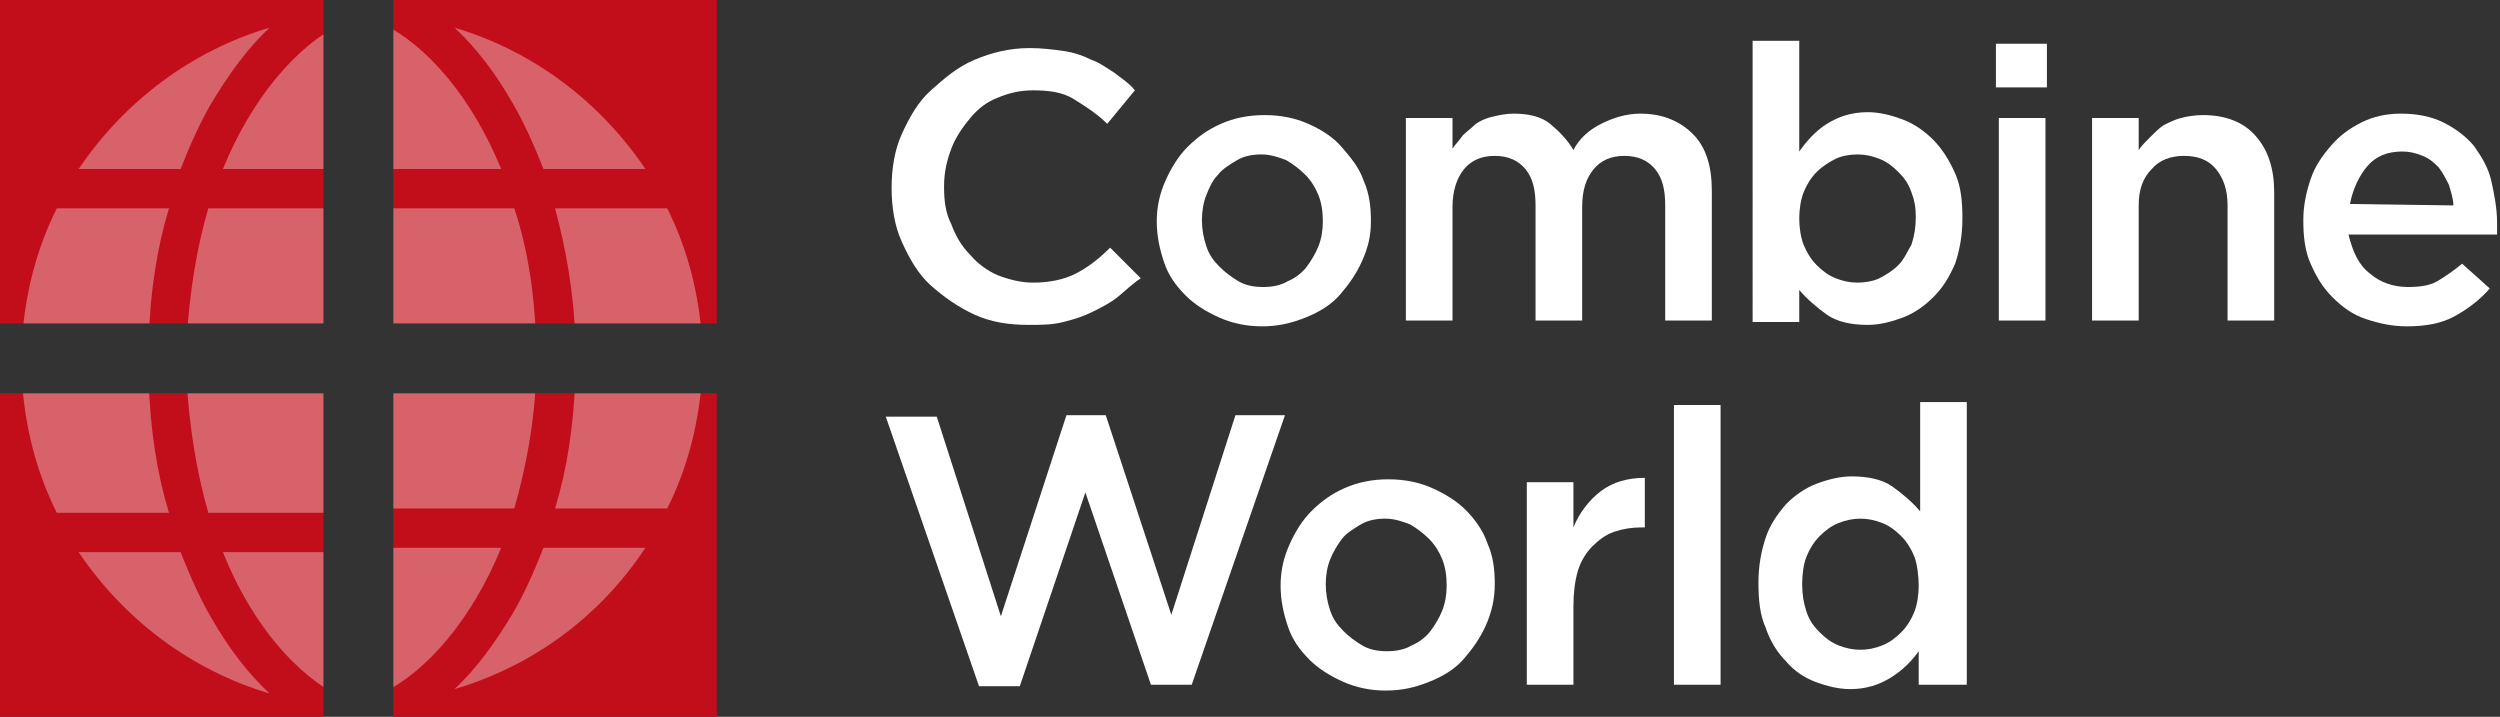 <?xml version="1.0" encoding="utf-8"?>
<!-- Generator: Adobe Illustrator 24.2.1, SVG Export Plug-In . SVG Version: 6.00 Build 0)  -->
<svg version="1.1" id="Layer_1" xmlns="http://www.w3.org/2000/svg" xmlns:xlink="http://www.w3.org/1999/xlink" x="0px" y="0px"
	 viewBox="0 0 171.6 49.2" style="enable-background:new 0 0 171.6 49.2;" xml:space="preserve">
<rect x="0" y="0" width="171.6" height="49.2" fill="#333333" stroke="none"/>
<style type="text/css">
	.st0{fill:#FFFFFF;}
	.st1{fill:#C20E1A;}
	.st2{opacity:0.35;clip-path:url(#SVGID_2_);fill:#FFFFFF;enable-background:new    ;}
	.st3{opacity:0.35;clip-path:url(#SVGID_4_);fill:#FFFFFF;enable-background:new    ;}
	.st4{opacity:0.35;clip-path:url(#SVGID_6_);fill:#FFFFFF;enable-background:new    ;}
	.st5{opacity:0.35;clip-path:url(#SVGID_8_);fill:#FFFFFF;enable-background:new    ;}
</style>
<g>
	<path class="st0" d="M76.7,20.4c-0.5,0.4-1.1,0.7-1.7,1s-1.2,0.5-2,0.7s-1.5,0.2-2.4,0.2c-1.4,0-2.6-0.2-3.7-0.7s-2.1-1.2-3-2
		s-1.5-1.9-2-3s-0.7-2.4-0.7-3.7s0.2-2.6,0.7-3.7s1.1-2.2,2-3s1.8-1.6,3-2.1s2.4-0.8,3.8-0.8c0.8,0,1.6,0.1,2.3,0.2s1.3,0.3,1.9,0.6
		C75.5,4.3,76,4.7,76.5,5c0.5,0.4,1,0.7,1.4,1.2L76,8.5c-0.7-0.7-1.5-1.2-2.3-1.7s-1.8-0.6-2.8-0.6c-0.9,0-1.7,0.2-2.4,0.5
		c-0.8,0.3-1.4,0.8-1.9,1.4s-1,1.3-1.3,2.1s-0.5,1.6-0.5,2.6s0.1,1.8,0.5,2.6c0.3,0.8,0.7,1.5,1.3,2.1c0.5,0.6,1.2,1.1,1.9,1.4
		c0.8,0.3,1.6,0.5,2.4,0.5c1.1,0,2.1-0.2,2.9-0.6s1.6-1,2.4-1.8l2.1,2.1C77.7,19.5,77.2,20,76.7,20.4z"/>
	<path class="st0" d="M93.5,17.9c-0.4,0.9-0.9,1.6-1.5,2.3s-1.4,1.2-2.4,1.6s-1.9,0.6-3,0.6c-1,0-2-0.2-2.9-0.6s-1.7-0.9-2.3-1.5
		c-0.7-0.7-1.2-1.4-1.5-2.3s-0.5-1.8-0.5-2.8s0.2-1.9,0.6-2.8s0.9-1.7,1.5-2.3c0.7-0.7,1.4-1.2,2.3-1.6c0.9-0.4,1.9-0.6,3-0.6
		s2.1,0.2,3,0.6s1.7,0.9,2.3,1.6s1.2,1.4,1.5,2.3c0.4,0.9,0.5,1.8,0.5,2.8S93.9,17,93.5,17.9z M90.5,13.4c-0.2-0.5-0.5-1-0.9-1.4
		s-0.8-0.7-1.3-1c-0.5-0.2-1.1-0.4-1.7-0.4s-1.2,0.1-1.7,0.4s-1,0.6-1.3,1c-0.4,0.4-0.6,0.9-0.8,1.4c-0.2,0.5-0.3,1.1-0.3,1.7
		s0.1,1.2,0.3,1.8s0.5,1,0.9,1.4s0.8,0.7,1.3,1s1.1,0.4,1.7,0.4s1.2-0.1,1.7-0.4c0.5-0.2,1-0.6,1.3-1s0.6-0.9,0.8-1.4
		c0.2-0.5,0.3-1.1,0.3-1.7C90.8,14.5,90.7,13.9,90.5,13.4z"/>
	<path class="st0" d="M109.9,8.5c0.8-0.4,1.7-0.7,2.7-0.7c1.5,0,2.7,0.5,3.6,1.4s1.3,2.2,1.3,3.9V22h-3.2v-7.9
		c0-1.1-0.2-1.9-0.7-2.5s-1.2-0.9-2.1-0.9s-1.6,0.3-2.1,0.9c-0.5,0.6-0.8,1.4-0.8,2.6V22h-3.2v-7.9c0-1.1-0.2-1.9-0.7-2.5
		s-1.2-0.9-2.1-0.9s-1.6,0.3-2.1,0.9s-0.8,1.5-0.8,2.6V22h-3.2V8.1h3.2v2.1c0.2-0.3,0.5-0.6,0.7-0.9c0.3-0.3,0.6-0.5,0.9-0.8
		c0.3-0.2,0.7-0.4,1.2-0.5c0.4-0.1,0.9-0.2,1.4-0.2c1,0,1.9,0.2,2.5,0.7s1.2,1.1,1.6,1.8C108.4,9.5,109.1,8.9,109.9,8.5z"/>
	<path class="st0" d="M134.2,18.1c-0.4,0.9-0.8,1.6-1.5,2.3c-0.6,0.6-1.3,1.1-2.1,1.4s-1.6,0.5-2.4,0.5c-1.1,0-2.1-0.2-2.8-0.7
		s-1.4-1.1-1.9-1.7v2.2h-3.2V2.8h3.2v7.6c0.5-0.7,1.1-1.4,1.9-1.9s1.7-0.8,2.8-0.8c0.8,0,1.6,0.2,2.4,0.5c0.8,0.3,1.5,0.8,2.1,1.4
		s1.1,1.4,1.5,2.3s0.5,1.9,0.5,3.1S134.5,17.2,134.2,18.1z M131.2,13.2c-0.2-0.6-0.5-1-0.9-1.4s-0.8-0.7-1.3-0.9s-1-0.3-1.5-0.3
		s-1.1,0.1-1.5,0.3s-0.9,0.5-1.3,0.9s-0.7,0.9-0.9,1.4c-0.2,0.5-0.3,1.2-0.3,1.8s0.1,1.3,0.3,1.8s0.5,1,0.9,1.4s0.8,0.7,1.3,0.9
		c0.5,0.2,1,0.3,1.5,0.3s1.1-0.1,1.5-0.3s0.9-0.5,1.3-0.9c0.4-0.4,0.6-0.9,0.9-1.4c0.2-0.6,0.3-1.2,0.3-1.9S131.4,13.7,131.2,13.2z"
		/>
	<path class="st0" d="M137,6V3h3.5v3H137z M137.2,22V8.1h3.2V22H137.2z"/>
	<path class="st0" d="M146.8,22h-3.2V8.1h3.2v2.2c0.2-0.3,0.5-0.6,0.8-0.9c0.3-0.3,0.6-0.6,0.9-0.8c0.4-0.2,0.8-0.4,1.2-0.5
		s0.9-0.2,1.5-0.2c1.6,0,2.8,0.5,3.6,1.4c0.9,1,1.3,2.3,1.3,3.9V22h-3.2v-7.9c0-1.1-0.3-1.9-0.8-2.5s-1.2-0.9-2.2-0.9
		c-0.9,0-1.7,0.3-2.2,0.9c-0.6,0.6-0.9,1.4-0.9,2.5L146.8,22L146.8,22z"/>
	<path class="st0" d="M162.7,18.8c0.7,0.6,1.6,0.9,2.6,0.9c0.8,0,1.5-0.1,2-0.4s1.1-0.7,1.7-1.2l1.9,1.7c-0.7,0.8-1.5,1.4-2.4,1.9
		s-2,0.7-3.3,0.7c-1,0-1.9-0.2-2.8-0.5s-1.6-0.8-2.3-1.5s-1.1-1.4-1.5-2.3s-0.5-1.9-0.5-3c0-1,0.2-1.9,0.5-2.8s0.8-1.6,1.4-2.3
		c0.6-0.7,1.3-1.2,2.1-1.6c0.8-0.4,1.7-0.6,2.7-0.6c1.1,0,2.1,0.2,2.9,0.6c0.8,0.4,1.5,0.9,2.1,1.6c0.5,0.7,1,1.5,1.2,2.4
		s0.4,1.9,0.4,2.9c0,0.1,0,0.3,0,0.4s0,0.3,0,0.4h-10.2C161.5,17.3,161.9,18.2,162.7,18.8z M168.4,14.1c0-0.5-0.2-1-0.3-1.4
		c-0.2-0.4-0.4-0.8-0.7-1.2c-0.3-0.3-0.6-0.6-1.1-0.8s-0.9-0.3-1.4-0.3c-1,0-1.8,0.3-2.4,1c-0.6,0.7-1,1.6-1.2,2.6L168.4,14.1
		L168.4,14.1z"/>
	<path class="st0" d="M73.2,28.5h2.7l4.5,13.7l4.4-13.7h3.4L81.8,47H79l-4.5-13.2L70,47.1h-2.8l-6.4-18.5h3.5l4.4,13.7L73.2,28.5z"
		/>
	<path class="st0" d="M102,42.9c-0.4,0.9-0.9,1.6-1.5,2.3s-1.4,1.2-2.4,1.6s-1.9,0.6-3,0.6c-1,0-2-0.2-2.9-0.6s-1.7-0.9-2.3-1.5
		c-0.7-0.7-1.2-1.4-1.5-2.3s-0.5-1.8-0.5-2.8s0.2-1.9,0.6-2.8c0.4-0.9,0.9-1.7,1.5-2.3c0.7-0.7,1.4-1.2,2.3-1.6s1.9-0.6,3-0.6
		s2.1,0.2,3,0.6s1.7,0.9,2.3,1.5s1.2,1.4,1.5,2.3c0.4,0.9,0.5,1.8,0.5,2.8S102.4,42,102,42.9z M99,38.4c-0.2-0.5-0.5-1-0.9-1.4
		s-0.8-0.7-1.3-1c-0.5-0.2-1.1-0.4-1.7-0.4s-1.2,0.1-1.7,0.4s-1,0.6-1.3,1s-0.6,0.9-0.8,1.4S91,39.5,91,40.1c0,0.6,0.1,1.2,0.3,1.8
		s0.5,1,0.9,1.4s0.8,0.7,1.3,1s1.1,0.4,1.7,0.4s1.2-0.1,1.7-0.4c0.5-0.2,1-0.6,1.3-1s0.6-0.9,0.8-1.4c0.2-0.5,0.3-1.1,0.3-1.7
		C99.3,39.5,99.2,38.9,99,38.4z"/>
	<path class="st0" d="M108,47h-3.2V33.1h3.2v3.1c0.4-1,1.1-1.9,1.9-2.5s1.8-0.9,3-0.9v3.4h-0.2c-0.7,0-1.3,0.1-1.9,0.3
		s-1.1,0.6-1.5,1s-0.8,1-1,1.7s-0.3,1.5-0.3,2.4V47L108,47z"/>
	<path class="st0" d="M114.9,47V27.8h3.2V47H114.9z"/>
	<path class="st0" d="M131.7,47v-2.3c-0.5,0.7-1.1,1.3-1.9,1.8c-0.8,0.5-1.7,0.8-2.8,0.8c-0.8,0-1.6-0.2-2.4-0.5s-1.5-0.8-2-1.4
		c-0.6-0.6-1.1-1.4-1.4-2.3c-0.4-0.9-0.5-1.9-0.5-3.1s0.2-2.2,0.5-3.1s0.8-1.6,1.4-2.3c0.6-0.6,1.3-1.1,2.1-1.4s1.6-0.5,2.4-0.5
		c1.1,0,2.1,0.2,2.8,0.7s1.4,1.1,1.9,1.7v-7.5h3.2V47H131.7z M131.4,38.2c-0.2-0.5-0.5-1-0.9-1.4s-0.8-0.7-1.3-0.9s-1-0.3-1.5-0.3
		s-1,0.1-1.5,0.3s-0.9,0.5-1.3,0.9s-0.7,0.9-0.9,1.4s-0.3,1.2-0.3,1.9s0.1,1.3,0.3,1.9s0.5,1,0.9,1.4s0.8,0.7,1.3,0.9s1,0.3,1.5,0.3
		s1-0.1,1.5-0.3s0.9-0.5,1.3-0.9s0.7-0.9,0.9-1.4s0.3-1.2,0.3-1.8S131.6,38.7,131.4,38.2z"/>
</g>
<g>
	<rect y="0" class="st1" width="22.2" height="22.2"/>
</g>
<g>
	<rect x="27" y="0" class="st1" width="22.2" height="22.2"/>
</g>
<g>
	<rect y="27" class="st1" width="22.2" height="22.2"/>
</g>
<g>
	<g>
		<g>
			<defs>
				<rect id="SVGID_1_" y="0" width="22.2" height="22.2"/>
			</defs>
			<clipPath id="SVGID_2_">
				<use xlink:href="#SVGID_1_"  style="overflow:visible;"/>
			</clipPath>
			<path class="st2" d="M35.3,14.3h-9.2v9.2h10.7C36.7,20.1,36.2,17,35.3,14.3 M26.2,38.2v10c3.1-1.5,6.2-5.1,8.2-10H26.2z
				 M12.4,11.6c0.7-1.8,1.4-3.3,2.1-4.5c1.2-2,2.5-3.8,4-5.2C13.1,3.5,8.5,7,5.4,11.6H12.4L12.4,11.6z M36.8,26.2H26.2v9.2h9.2
				C36.2,32.7,36.7,29.6,36.8,26.2 M37.2,38.2c-0.7,1.8-1.4,3.3-2.1,4.5c-1.2,2-2.5,3.8-4,5.2c5.4-1.6,10-5,13.1-9.7H37.2L37.2,38.2
				z M10.2,26.2H1.5c0.2,3.3,1,6.4,2.4,9.2h7.7C10.8,32.9,10.3,29.8,10.2,26.2 M3.9,14.3c-1.4,2.8-2.2,5.9-2.4,9.2h8.7
				c0.1-3.5,0.6-6.6,1.4-9.2H3.9z M14.5,42.7c-0.7-1.2-1.4-2.7-2.1-4.5h-7c3.1,4.6,7.7,8.1,13.1,9.7C17,46.5,15.7,44.7,14.5,42.7
				 M38.1,14.3c0.7,2.6,1.3,5.7,1.4,9.2h8.7c-0.2-3.3-1-6.4-2.4-9.2H38.1z M35.2,7.1c0.7,1.2,1.4,2.7,2.1,4.5h7
				C41.2,7,36.6,3.5,31.2,1.9C32.7,3.3,34,5,35.2,7.1 M38.1,35.5h7.7c1.4-2.8,2.2-5.9,2.4-9.2h-8.7C39.4,29.8,38.9,32.9,38.1,35.5
				 M34.4,11.6c-2-4.9-5.1-8.5-8.2-10v10H34.4z M12.8,23.5h10.7v-9.2h-9.2C13.5,17,13,20.1,12.8,23.5 M23.5,11.6v-10
				c-3.1,1.5-6.2,5.1-8.2,10H23.5z M14.3,35.5h9.2v-9.2H12.8C13,29.6,13.5,32.7,14.3,35.5 M15.3,38.2h8.2v10
				C20.4,46.7,17.3,43.1,15.3,38.2"/>
		</g>
	</g>
</g>
<g>
	<g>
		<g>
			<defs>
				<rect id="SVGID_3_" x="27" y="0" width="22.2" height="22.2"/>
			</defs>
			<clipPath id="SVGID_4_">
				<use xlink:href="#SVGID_3_"  style="overflow:visible;"/>
			</clipPath>
			<path class="st3" d="M35.3,14.3h-9.2v9.2h10.7C36.7,20.1,36.2,17,35.3,14.3 M26.2,38.2v10c3.1-1.5,6.2-5.1,8.2-10H26.2z
				 M12.4,11.6c0.7-1.8,1.4-3.3,2.1-4.5c1.2-2,2.5-3.8,4-5.2C13.1,3.5,8.5,7,5.4,11.6H12.4L12.4,11.6z M36.8,26.2H26.2v9.2h9.2
				C36.2,32.7,36.7,29.6,36.8,26.2 M37.2,38.2c-0.7,1.8-1.4,3.3-2.1,4.5c-1.2,2-2.5,3.8-4,5.2c5.4-1.6,10-5,13.1-9.7H37.2L37.2,38.2
				z M10.2,26.2H1.5c0.2,3.3,1,6.4,2.4,9.2h7.7C10.8,32.9,10.3,29.8,10.2,26.2 M3.9,14.3c-1.4,2.8-2.2,5.9-2.4,9.2h8.7
				c0.1-3.5,0.6-6.6,1.4-9.2H3.9z M14.5,42.7c-0.7-1.2-1.4-2.7-2.1-4.5h-7c3.1,4.6,7.7,8.1,13.1,9.7C17,46.5,15.7,44.7,14.5,42.7
				 M38.1,14.3c0.7,2.6,1.3,5.7,1.4,9.2h8.7c-0.2-3.3-1-6.4-2.4-9.2H38.1z M35.2,7.1c0.7,1.2,1.4,2.7,2.1,4.5h7
				C41.2,7,36.6,3.5,31.2,1.9C32.7,3.3,34,5,35.2,7.1 M38.1,35.5h7.7c1.4-2.8,2.2-5.9,2.4-9.2h-8.7C39.4,29.8,38.9,32.9,38.1,35.5
				 M34.4,11.6c-2-4.9-5.1-8.5-8.2-10v10H34.4z M12.8,23.5h10.7v-9.2h-9.2C13.5,17,13,20.1,12.8,23.5 M23.5,11.6v-10
				c-3.1,1.5-6.2,5.1-8.2,10H23.5z M14.3,35.5h9.2v-9.2H12.8C13,29.6,13.5,32.7,14.3,35.5 M15.3,38.2h8.2v10
				C20.4,46.7,17.3,43.1,15.3,38.2"/>
		</g>
	</g>
</g>
<g>
	<rect x="27" y="27" class="st1" width="22.2" height="22.2"/>
</g>
<g>
	<g>
		<g>
			<defs>
				<rect id="SVGID_5_" x="27" y="27" width="22.2" height="22.2"/>
			</defs>
			<clipPath id="SVGID_6_">
				<use xlink:href="#SVGID_5_"  style="overflow:visible;"/>
			</clipPath>
			<path class="st4" d="M35.3,34.9c0.8-2.8,1.4-5.9,1.5-9.2H26.2v9.2H35.3 M34.4,11c-2-4.9-5.1-8.5-8.2-10v10H34.4z M5.4,37.6
				c3.1,4.6,7.7,8.1,13.1,9.7c-1.5-1.4-2.8-3.2-4-5.2c-0.7-1.2-1.4-2.7-2.1-4.5H5.4L5.4,37.6z M36.8,22.9c-0.1-3.4-0.6-6.5-1.5-9.2
				h-9.2v9.2H36.8 M44.2,11c-3.1-4.6-7.7-8.1-13.1-9.7c1.5,1.4,2.8,3.2,4,5.2c0.7,1.2,1.4,2.7,2.1,4.5H44.2L44.2,11z M10.2,22.9
				c0.1-3.5,0.6-6.6,1.4-9.2H3.9c-1.4,2.8-2.2,5.9-2.4,9.2H10.2 M11.5,34.9c-0.7-2.6-1.3-5.7-1.4-9.2H1.5c0.2,3.3,1,6.4,2.4,9.2
				H11.5z M14.5,6.5c1.2-2,2.5-3.8,4-5.2C13.1,2.9,8.5,6.4,5.4,11h7C13.1,9.2,13.8,7.7,14.5,6.5 M45.8,34.9c1.4-2.8,2.2-5.9,2.4-9.2
				h-8.7c-0.1,3.5-0.6,6.6-1.4,9.2H45.8z M35.2,42.1c-1.2,2-2.5,3.8-4,5.2c5.4-1.6,10-5,13.1-9.7h-7C36.6,39.4,35.9,40.9,35.2,42.1
				 M38.1,13.7c0.7,2.6,1.3,5.7,1.4,9.2h8.7c-0.2-3.3-1-6.4-2.4-9.2H38.1 M26.2,37.6v10c3.1-1.5,6.2-5.1,8.2-10H26.2z M12.8,25.6
				c0.1,3.4,0.6,6.5,1.5,9.2h9.2v-9.2L12.8,25.6 M15.3,37.6c2,5,5.1,8.5,8.2,10v-10H15.3z M14.3,13.7c-0.8,2.8-1.4,5.9-1.5,9.2h10.7
				v-9.2H14.3 M15.3,11c2-4.9,5.1-8.5,8.2-10v10H15.3"/>
		</g>
	</g>
</g>
<g>
	<g>
		<g>
			<defs>
				<rect id="SVGID_7_" y="27" width="22.2" height="22.2"/>
			</defs>
			<clipPath id="SVGID_8_">
				<use xlink:href="#SVGID_7_"  style="overflow:visible;"/>
			</clipPath>
			<path class="st5" d="M35.3,14h-9.2v9.2h10.7C36.7,19.9,36.2,16.8,35.3,14 M26.2,37.9v10c3.1-1.5,6.2-5.1,8.2-10H26.2z M12.4,11.3
				c0.7-1.8,1.4-3.3,2.1-4.5c1.2-2,2.5-3.8,4-5.2c-5.4,1.6-10,5.1-13.1,9.7H12.4L12.4,11.3z M36.8,26H26.2v9.2h9.2
				C36.2,32.4,36.7,29.4,36.8,26 M37.2,37.9c-0.7,1.8-1.4,3.3-2.1,4.5c-1.2,2-2.5,3.8-4,5.2c5.4-1.6,10-5,13.1-9.7H37.2L37.2,37.9z
				 M10.2,26H1.5c0.2,3.3,1,6.4,2.4,9.2h7.7C10.8,32.6,10.3,29.5,10.2,26 M3.9,14c-1.4,2.8-2.2,5.9-2.4,9.2h8.7
				c0.1-3.5,0.6-6.6,1.4-9.2C11.6,14,3.9,14,3.9,14z M14.5,42.4c-0.7-1.2-1.4-2.7-2.1-4.5h-7c3.1,4.6,7.7,8.1,13.1,9.7
				C17,46.2,15.7,44.5,14.5,42.4 M38.1,14c0.7,2.6,1.3,5.7,1.4,9.2h8.7c-0.2-3.3-1-6.4-2.4-9.2C45.8,14,38.1,14,38.1,14z M35.2,6.8
				c0.7,1.2,1.4,2.7,2.1,4.5h7c-3.1-4.6-7.7-8.1-13.1-9.7C32.7,3,34,4.8,35.2,6.8 M38.1,35.2h7.7c1.4-2.8,2.2-5.9,2.4-9.2h-8.7
				C39.4,29.5,38.9,32.6,38.1,35.2 M34.4,11.3c-2-4.9-5.1-8.5-8.2-10v10H34.4z M12.8,23.2h10.7V14h-9.2C13.5,16.8,13,19.9,12.8,23.2
				 M23.5,11.3v-10c-3.1,1.5-6.2,5.1-8.2,10H23.5z M14.3,35.2h9.2V26H12.8C13,29.4,13.5,32.4,14.3,35.2 M15.3,37.9h8.2v10
				C20.4,46.4,17.3,42.9,15.3,37.9"/>
		</g>
	</g>
</g>
</svg>
